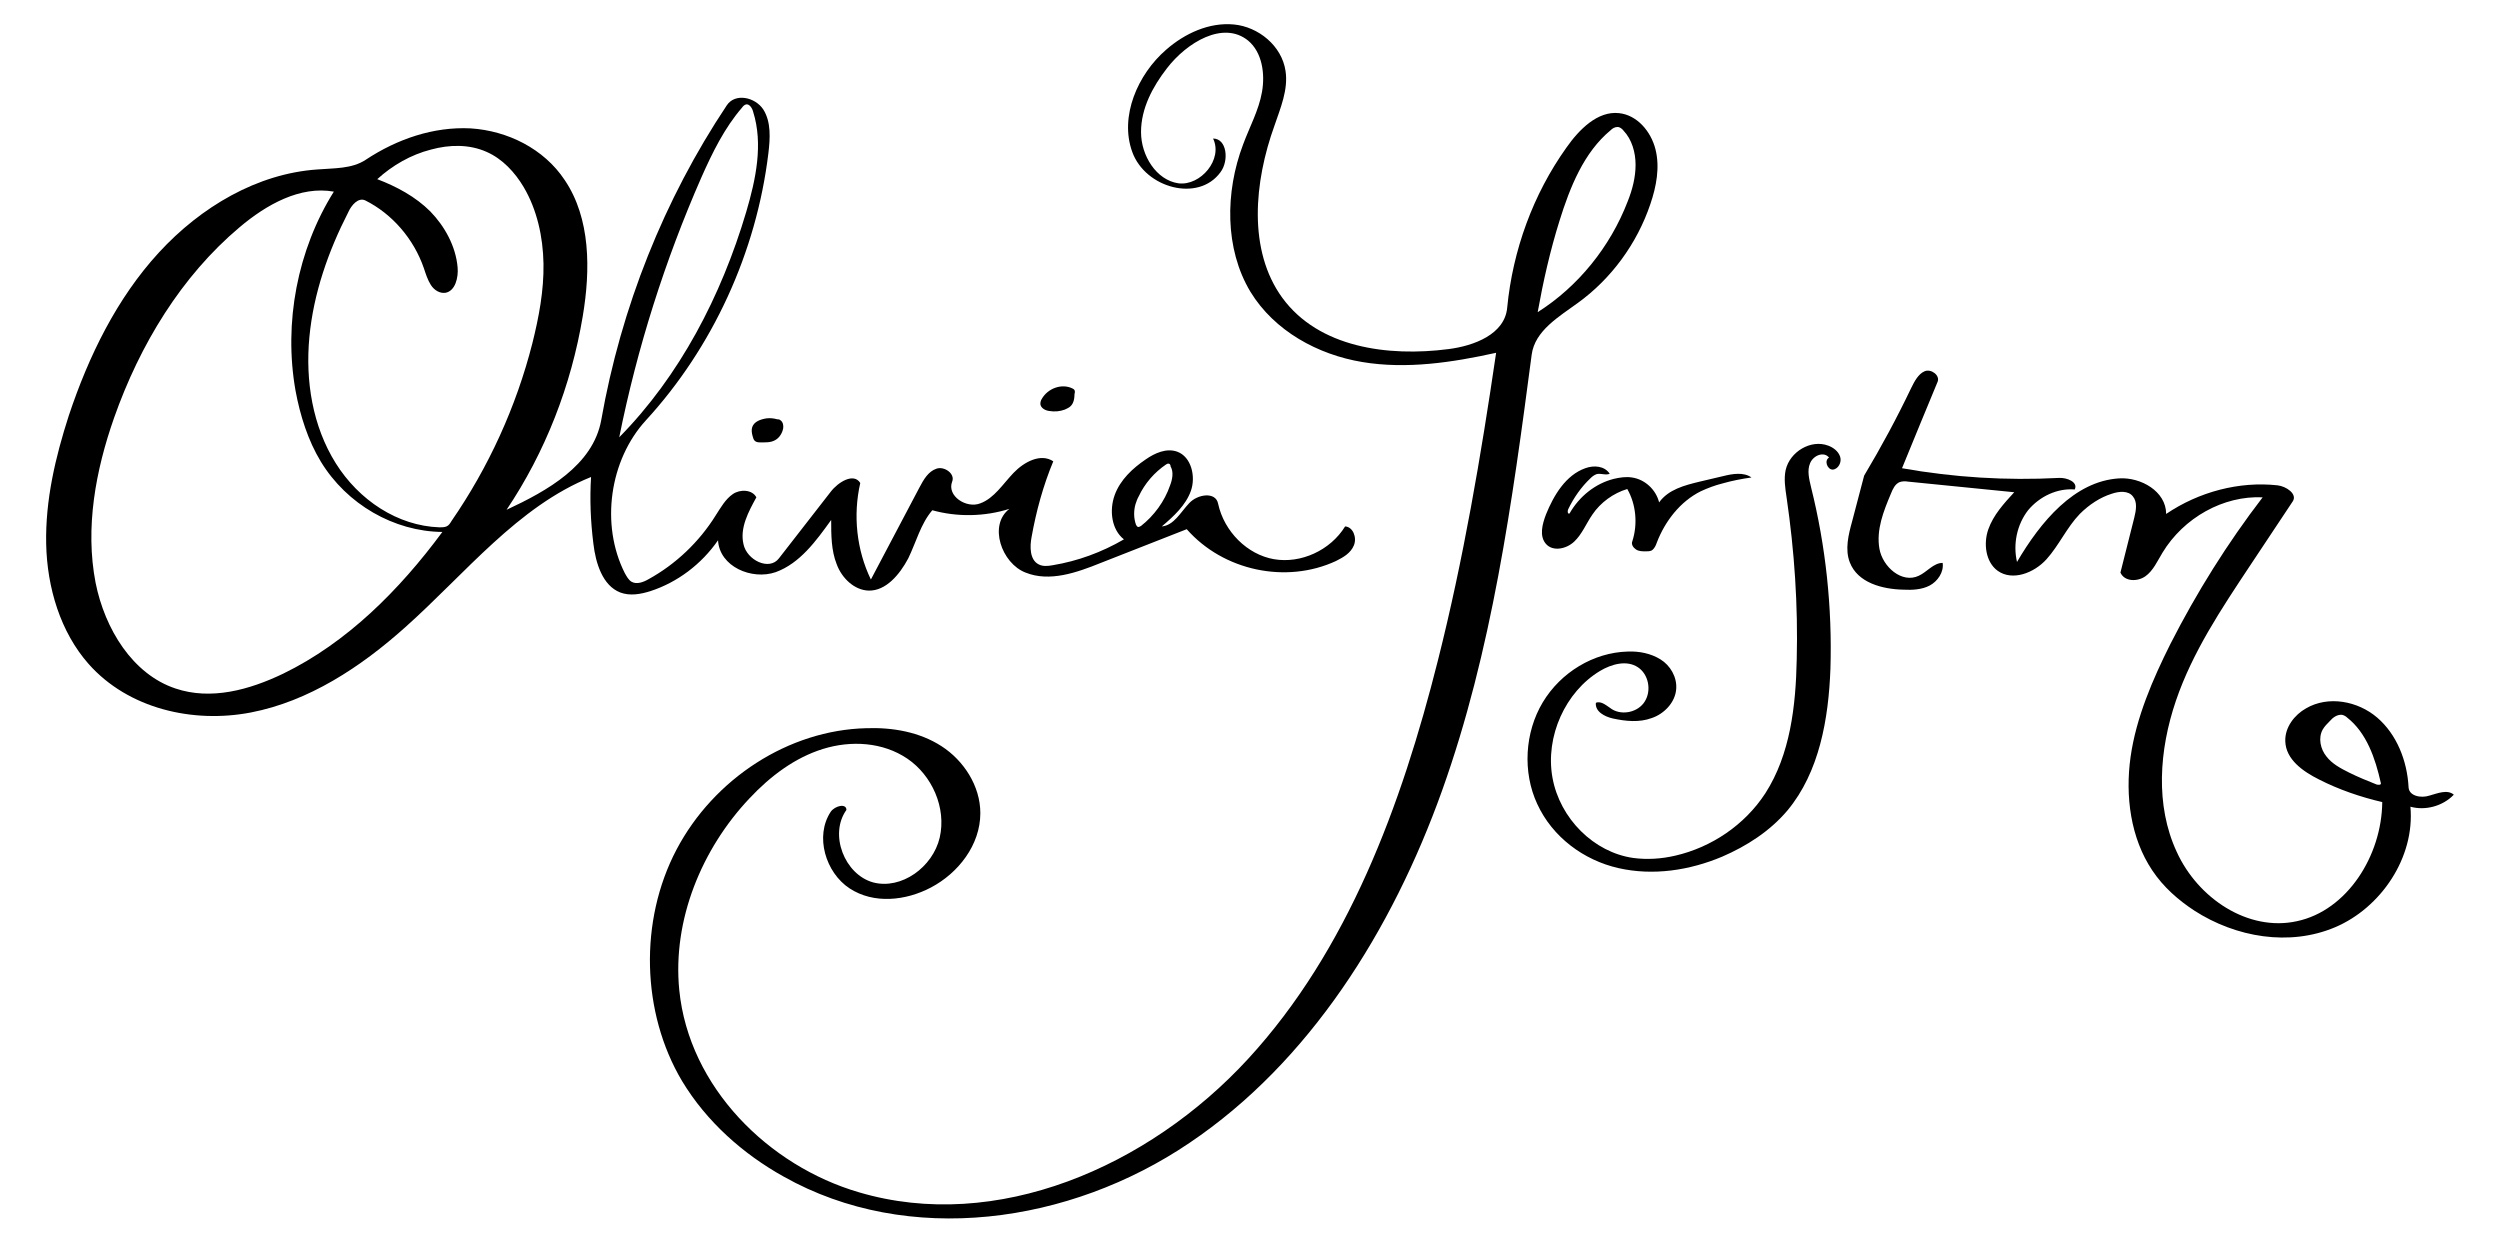<svg xml:space="preserve" style="enable-background:new 0 0 541.4 269.3;" viewBox="0 0 541.4 269.3" height="269.3px" width="541.4px" y="0px" x="0px" xmlns:xlink="http://www.w3.org/1999/xlink" xmlns="http://www.w3.org/2000/svg" id="Layer_1" version="1.1">
<path d="M169,91c0.6,0.4,0.7,1.2,0.6,1.8c-0.2,1-0.8,2-1.7,2.5c-1,0.6-2.3,0.5-3.4,0.5c-0.4,0-0.8-0.1-1-0.3c-0.3-0.2-0.4-0.7-0.5-1
	c-0.2-0.7-0.3-1.4-0.1-2c0.4-1.2,1.8-1.7,3.1-1.9c0.8-0.1,1.6,0,2.3,0.2C168.5,90.8,168.8,90.8,169,91z"></path>
<path d="M231.8,88c-0.3,0.3-0.8,0.5-1.2,0.7c-1.1,0.4-2.2,0.5-3.4,0.3c-0.8-0.1-1.8-0.6-1.9-1.5c0-0.4,0.1-0.8,0.3-1.1
	c1.3-2.3,4.3-3.4,6.6-2.3c0.2,0.1,0.4,0.2,0.5,0.4c0.1,0.2,0.1,0.5,0,0.8C232.7,86.3,232.5,87.4,231.8,88z"></path>
<path d="M339.6,110.3c-0.2,0.4-0.1,1.1,0.3,0.9c2.1-3.7,5.6-6.5,9.6-7.5c1.3-0.3,2.6-0.5,3.9-0.3c2.8,0.4,5.2,2.6,5.9,5.4
	c2-2.8,5.5-3.7,8.8-4.5c1.7-0.4,3.4-0.8,5.1-1.2c2-0.5,4.4-0.9,6.1,0.3c-2.1,0.3-4.2,0.7-6.3,1.3c-1.6,0.4-3.2,1-4.7,1.7
	c-4.4,2.2-7.7,6.4-9.5,11.1c-0.2,0.6-0.5,1.3-1.1,1.7c-0.4,0.2-0.9,0.2-1.3,0.2c-0.7,0-1.5,0-2.1-0.4c-0.6-0.4-1.1-1.1-0.8-1.8
	c1.2-3.7,0.8-8-1.1-11.3c-3,0.9-5.8,2.9-7.6,5.6c-1.3,1.9-2.2,4.2-3.9,5.8c-1.7,1.6-4.6,2.2-6.1,0.5c-1.5-1.7-0.8-4.3,0-6.4
	c1.7-4.2,4.3-8.5,8.5-10c1.9-0.7,4.2-0.5,5.3,1.2c-0.9,0.4-2-0.2-2.9,0.1c-0.5,0.2-0.9,0.5-1.3,0.9
	C342.4,105.5,340.8,107.8,339.6,110.3z"></path>
<path d="M324,76.4c-9.5,2.1-19.4,3.6-29,2c-9.6-1.6-19-6.7-24.2-15.2c-5.6-9.3-5.5-21.6-1.6-31.9c1.4-3.8,3.4-7.4,4.1-11.4
	s0-8.6-3-11.1c-5.4-4.4-13.3,0.4-17.6,6c-3.1,4-5.6,8.7-5.6,13.8s3.3,10.4,8.1,11.1c4.8,0.6,9.7-5.2,7.5-9.7c3,0,3.5,4.8,1.6,7.3
	c-4.8,6.6-16.3,3.4-19.1-4.4c-2.8-7.7,1.2-16.8,7.3-22.1c4.1-3.6,9.4-6,14.7-5.5s10.4,4.6,11.2,10.1c0.6,4-1.1,8-2.4,11.8
	c-4.4,12.2-5.8,27,1.7,37.3c7.9,10.8,22.9,12.8,36,11.1c5.5-0.7,12.2-3.2,12.7-9c1.2-12.4,5.6-24.5,12.8-34.6c2.8-4,6.8-8,11.4-7.5
	c3.9,0.4,6.9,3.9,7.9,7.8c1,3.9,0.2,8.1-1.1,11.9c-2.9,8.6-8.5,16.2-15.7,21.4c-4.1,3-9.3,6-10,11.2c-4.2,31.9-8.6,64.2-19.4,94.4
	s-28.7,58.8-54.7,76.3c-26,17.6-60.9,22.5-87.9,7.3c-8.8-4.9-16.7-11.9-22-20.7c-8.8-14.8-9.3-34.7-1.2-50.1s24.3-25.9,41.1-26.3
	c5.7-0.2,11.5,0.8,16.3,3.9c4.8,3.1,8.4,8.6,8.4,14.5c0,6.9-4.8,13-10.7,16.1c-5.5,2.9-12.4,3.6-17.6,0.2
	c-5.2-3.4-7.6-11.3-4.1-16.6c0.9-1.3,3.4-1.9,3.4-0.4c-3.8,5.3-0.4,14,5.8,15.7c6.1,1.6,12.9-3.3,14.4-9.7c1.5-6.5-1.7-13.5-7-17.1
	s-12.2-4-18.3-2.1c-6.1,1.9-11.4,5.9-15.9,10.7c-10.3,10.9-16.7,26.3-15.2,41.5c2.1,21.1,19.4,38.1,38.9,43.8
	c29.7,8.8,62.7-5.4,84.3-28.9s33.2-54.9,41.1-86.3C316.9,121.2,320.7,98.9,324,76.4 M350.3,27.5c-0.6,0-1.1,0.3-1.5,0.7
	C343,33,340,40.5,337.7,47.9c-2,6.4-3.5,13-4.7,19.7c8.7-5.5,15.7-14.1,19.5-24c1-2.5,1.7-5.2,1.7-7.9c0-2.7-0.8-5.5-2.6-7.4
	C351.3,27.9,350.8,27.5,350.3,27.5z"></path>
<path d="M349.3,155.6c-1.8-0.4-3.9-1.5-3.7-3.4c1.2-0.5,2.4,0.7,3.5,1.4c2.3,1.4,5.7,0.6,7.1-1.7c1.5-2.4,0.8-5.9-1.5-7.4
	c-2.4-1.6-5.7-0.7-8.2,0.8c-7.5,4.5-11.9,14.2-10.3,23.1s9,16.2,17.5,17.4c3,0.4,6.1,0.2,9.1-0.5c7.8-1.8,15-6.6,19.5-13.5
	c5.4-8.4,6.6-18.9,6.8-29c0.3-11.7-0.5-23.5-2.2-35.1c-0.3-2-0.6-4-0.2-5.9c0.9-4,5.5-6.7,9.2-5.3c1.1,0.4,2.2,1.2,2.6,2.4
	s-0.4,2.7-1.6,2.8c-1.2,0-1.9-2-0.8-2.6c-1.1-1.4-3.4-0.5-4.1,1.2c-0.7,1.6-0.2,3.5,0.2,5.2c3.2,12.8,4.6,26.1,4.2,39.3
	c-0.4,10.9-2.4,22.4-9.3,30.7c-3.8,4.5-8.8,7.7-14.1,10c-7.1,3-15,4.2-22.5,2.5s-14.3-6.7-17.6-13.9c-3.2-6.9-2.7-15.5,1.2-22
	s11-10.8,18.4-11c2.5-0.1,5,0.4,7.1,1.7s3.6,3.8,3.4,6.4c-0.2,2.9-2.6,5.4-5.3,6.3C355,156.5,352.1,156.2,349.3,155.6z"></path>
<path d="M470,139.5c5.7-11.2,12.4-21.9,20-31.8c-8.5-0.4-17.1,4.4-21.7,12c-1.1,1.8-2,3.9-3.7,5.1c-1.7,1.2-4.5,1.2-5.4-0.8
	c1-4,2-7.9,3-11.9c0.4-1.6,0.7-3.4-0.3-4.6c-1-1.3-3-1.1-4.5-0.6c-2.6,0.8-5,2.4-7,4.4c-2.8,2.9-4.5,6.8-7.2,9.8
	c-2.7,3-7.4,4.8-10.6,2.5c-2.6-1.9-3.1-5.9-2-9c1.1-3.1,3.4-5.6,5.6-8c-7.7-0.8-15.3-1.5-23-2.3c-0.6-0.1-1.2-0.1-1.8,0.1
	c-1,0.4-1.5,1.5-1.9,2.5c-1.6,3.8-3.2,7.8-2.5,11.9c0.7,4,4.9,7.6,8.5,5.9c1.8-0.8,3.2-2.8,5.2-2.8c0.3,2-1.1,4-2.8,4.9
	c-1.7,0.9-3.8,1-5.7,0.9c-4.6-0.1-9.9-1.5-11.6-5.9c-1.1-2.8-0.3-6,0.5-8.9c0.9-3.3,1.7-6.6,2.6-9.9c3.7-6.2,7.1-12.5,10.2-19
	c0.7-1.4,1.5-3,2.9-3.6c1.4-0.6,3.4,0.9,2.8,2.3c-2.6,6.2-5.1,12.4-7.7,18.7c11.2,2,22.6,2.7,34,2.1c1.7-0.1,4.2,0.9,3.4,2.5
	c-3.8-0.3-7.6,1.5-10.1,4.5c-2.4,3.1-3.3,7.3-2.4,11.2c5.1-8.7,12.4-17.5,22.1-18.1c4.7-0.3,10.2,2.8,10.2,7.7
	c7.1-4.8,15.8-7.1,24.1-6.2c1.9,0.2,4.4,1.9,3.3,3.5c-3.1,4.7-6.2,9.3-9.3,14c-6.1,9.2-12.4,18.6-16,29.2
	c-3.6,10.6-4.5,22.6,0.2,32.7c4.6,10.1,15.5,17.3,26,15c10.9-2.3,18.4-14.2,18.5-25.8c-4.7-1.1-9.4-2.7-13.7-4.9
	c-3.4-1.7-7.2-4.3-7.3-8.3c-0.1-3,2-5.7,4.5-7.1c4.8-2.8,11.2-1.6,15.4,2c4.2,3.6,6.5,9.3,6.8,15.1c0.1,1.9,2.7,2.4,4.5,1.8
	c1.8-0.5,3.9-1.4,5.3-0.2c-2.4,2.5-6.2,3.5-9.4,2.6c1,11-6.4,21.9-16.3,26.1c-9.9,4.2-21.5,2.2-30.5-3.6c-3.5-2.3-6.7-5.1-9.1-8.7
	c-4.7-7-5.9-16.1-4.7-24.6S466.2,147.1,470,139.5 M504.5,156.2c-0.5,0.5-1.1,1.1-1.5,1.8c-1,1.8-0.5,4.2,0.8,5.8
	c1.2,1.6,3.1,2.6,4.9,3.5c2,1,4,1.8,6,2.6c0.4,0.1,1,0.1,0.9-0.3c-1.2-5.4-3.1-10.9-7.3-14.2c-0.3-0.3-0.7-0.5-1.1-0.6
	C506.1,154.7,505.2,155.4,504.5,156.2z"></path>
<path d="M188.1,127.9c-3.1-0.1-5.8-2.7-6.9-5.7c-1.2-3-1.2-6.4-1.2-9.6c-3.3,4.6-6.8,9.4-12,11.3c-5.2,1.8-12.2-1.2-12.5-6.9
	c-3.6,5.2-8.8,9.1-14.6,11c-2.2,0.7-4.5,1.1-6.6,0.3c-3.8-1.5-5.3-6.3-5.8-10.6c-0.6-4.8-0.8-9.6-0.5-14.4
	c-15.9,6.4-27.2,20.9-40.2,32.5c-9.7,8.7-21,16.1-33.5,18.5c-12.5,2.4-26.5-0.8-35.1-10.5c-6.1-6.9-9-16.5-9.2-26s2-18.8,4.9-27.8
	c4.3-12.9,10.4-25.4,19.5-35.3s21.3-17.1,34.3-18c3.6-0.3,7.5-0.1,10.5-2.1c6.8-4.5,14.7-7.2,22.7-6.8c8,0.5,15.9,4.4,20.4,11.2
	c5.6,8.3,5.6,19.4,3.9,29.5c-2.5,15-8.1,29.4-16.5,41.9c8.8-4.1,18.7-9.6,20.5-19.4c4.3-24.4,13.6-47.8,27.2-68.2
	c1.8-2.7,6.1-1.8,7.9,0.9c1.7,2.7,1.5,6.2,1.1,9.5c-2.6,21.5-12.1,42.1-26.5,57.8c-7.9,8.6-9.9,22.6-4.6,33.1
	c0.4,0.7,0.8,1.5,1.5,1.9c1.1,0.6,2.5,0.1,3.7-0.6c5.8-3.2,10.9-8,14.5-13.8c1.1-1.7,2.1-3.5,3.7-4.6c1.6-1.1,4.2-1,5.1,0.7
	c-1.7,3.1-3.6,6.6-2.8,10.1c0.7,3.5,5.6,5.9,7.7,3.1c3.7-4.8,7.5-9.6,11.2-14.4c1.6-2.1,5-4.2,6.4-1.9c-1.6,7-0.8,14.5,2.3,20.9
	c3.5-6.6,7-13.3,10.5-19.9c0.9-1.7,1.9-3.5,3.7-4.1c1.7-0.6,4.1,1.1,3.4,2.8c-1.2,3.1,3.1,5.9,6.1,4.7c3-1.1,4.9-4.2,7.2-6.6
	c2.3-2.4,5.9-4.3,8.6-2.5c-2.2,5.3-3.7,10.8-4.7,16.4c-0.4,2.1-0.4,4.9,1.5,5.9c0.9,0.5,2,0.4,3.1,0.2c5.4-0.9,10.6-2.8,15.4-5.6
	c-2.7-2.1-3.2-6.3-2-9.6c1.2-3.3,3.9-5.8,6.7-7.7c2-1.4,4.5-2.5,6.8-1.7c3.1,1.1,4.1,5.4,3,8.5s-3.7,5.5-6.3,7.7
	c2.6-0.2,4.1-3.1,5.9-5c1.8-2,5.8-2.6,6.3,0.1c1.3,6,6.3,11,12.1,12c5.8,1,12.2-1.9,15.4-7.1c1.7,0.1,2.6,2.4,1.9,4.1
	c-0.7,1.7-2.3,2.6-3.9,3.4c-10.8,5-24.4,2.1-32.3-6.9c-6.2,2.4-12.4,4.9-18.6,7.3c-5.2,2.1-11.1,4.2-16.3,2.1
	c-5.2-2-8.1-10.3-3.5-13.8c-5.4,1.7-11.3,1.8-16.7,0.3c-2.5,2.9-3.5,6.9-5.2,10.4C194.8,124.5,191.8,128,188.1,127.9 M61.3,145.9
	c13.8-6.7,25.2-18.1,34.5-30.7c-10.5-0.1-20.7-6-26.3-15.2c-2.8-4.6-4.5-10-5.5-15.4c-2.6-14.7,0.4-30.5,8.3-43.1
	c-7.3-1.3-14.6,2.8-20.4,7.7C39.3,59.8,30.3,74.6,24.7,90.5c-4,11.4-6.3,23.8-4,35.7c2,10,8,19.8,17.3,22.9
	C45.7,151.7,54,149.4,61.3,145.9 M99.1,57.9c0.2,2.2-0.5,5.1-2.6,5.5c-1.3,0.2-2.5-0.6-3.2-1.7c-0.7-1.1-1.1-2.4-1.5-3.6
	c-2.2-6.4-6.9-11.8-12.7-14.7c-1.5-0.7-3,1-3.7,2.6c-4.3,8.4-7.5,17.5-8.4,27c-0.9,9.5,0.7,19.3,5.7,27.3s13.4,13.6,22.5,13.9
	c0.5,0,1,0,1.5-0.2c0.5-0.2,0.8-0.7,1.1-1.2c8-11.6,14-24.7,17.5-38.5c1.4-5.6,2.5-11.4,2.4-17.2s-1.4-11.7-4.3-16.6
	c-1.9-3.2-4.6-6.1-8-7.6c-3.8-1.7-8.1-1.6-12.1-0.5c-4.3,1.1-8.3,3.4-11.6,6.4c4.2,1.6,8.3,3.8,11.5,7C96.3,49,98.7,53.3,99.1,57.9
	 M134.1,94.7c13.1-13.3,22.1-30.6,27.5-48.8c2.1-7.1,3.7-14.7,1.5-21.7c-0.2-0.8-0.8-1.7-1.5-1.6c-0.4,0.1-0.7,0.4-0.9,0.7
	c-3.8,4.4-6.4,9.7-8.8,15.1C144,56.4,138,75.3,134.1,94.7 M253,100.4c-0.2,0-0.3,0.1-0.5,0.2c-2.5,1.7-4.6,4.1-5.9,6.9
	c-0.3,0.5-0.5,1.1-0.7,1.7c-0.4,1.4-0.4,3,0.1,4.4c0.1,0.2,0.2,0.4,0.4,0.5c0.2,0.1,0.5-0.1,0.7-0.2c2.8-2.2,5.1-5.3,6.3-8.8
	c0.5-1.3,0.8-2.9,0.1-4.1C253.5,100.6,253.3,100.4,253,100.4z"></path>
</svg>
